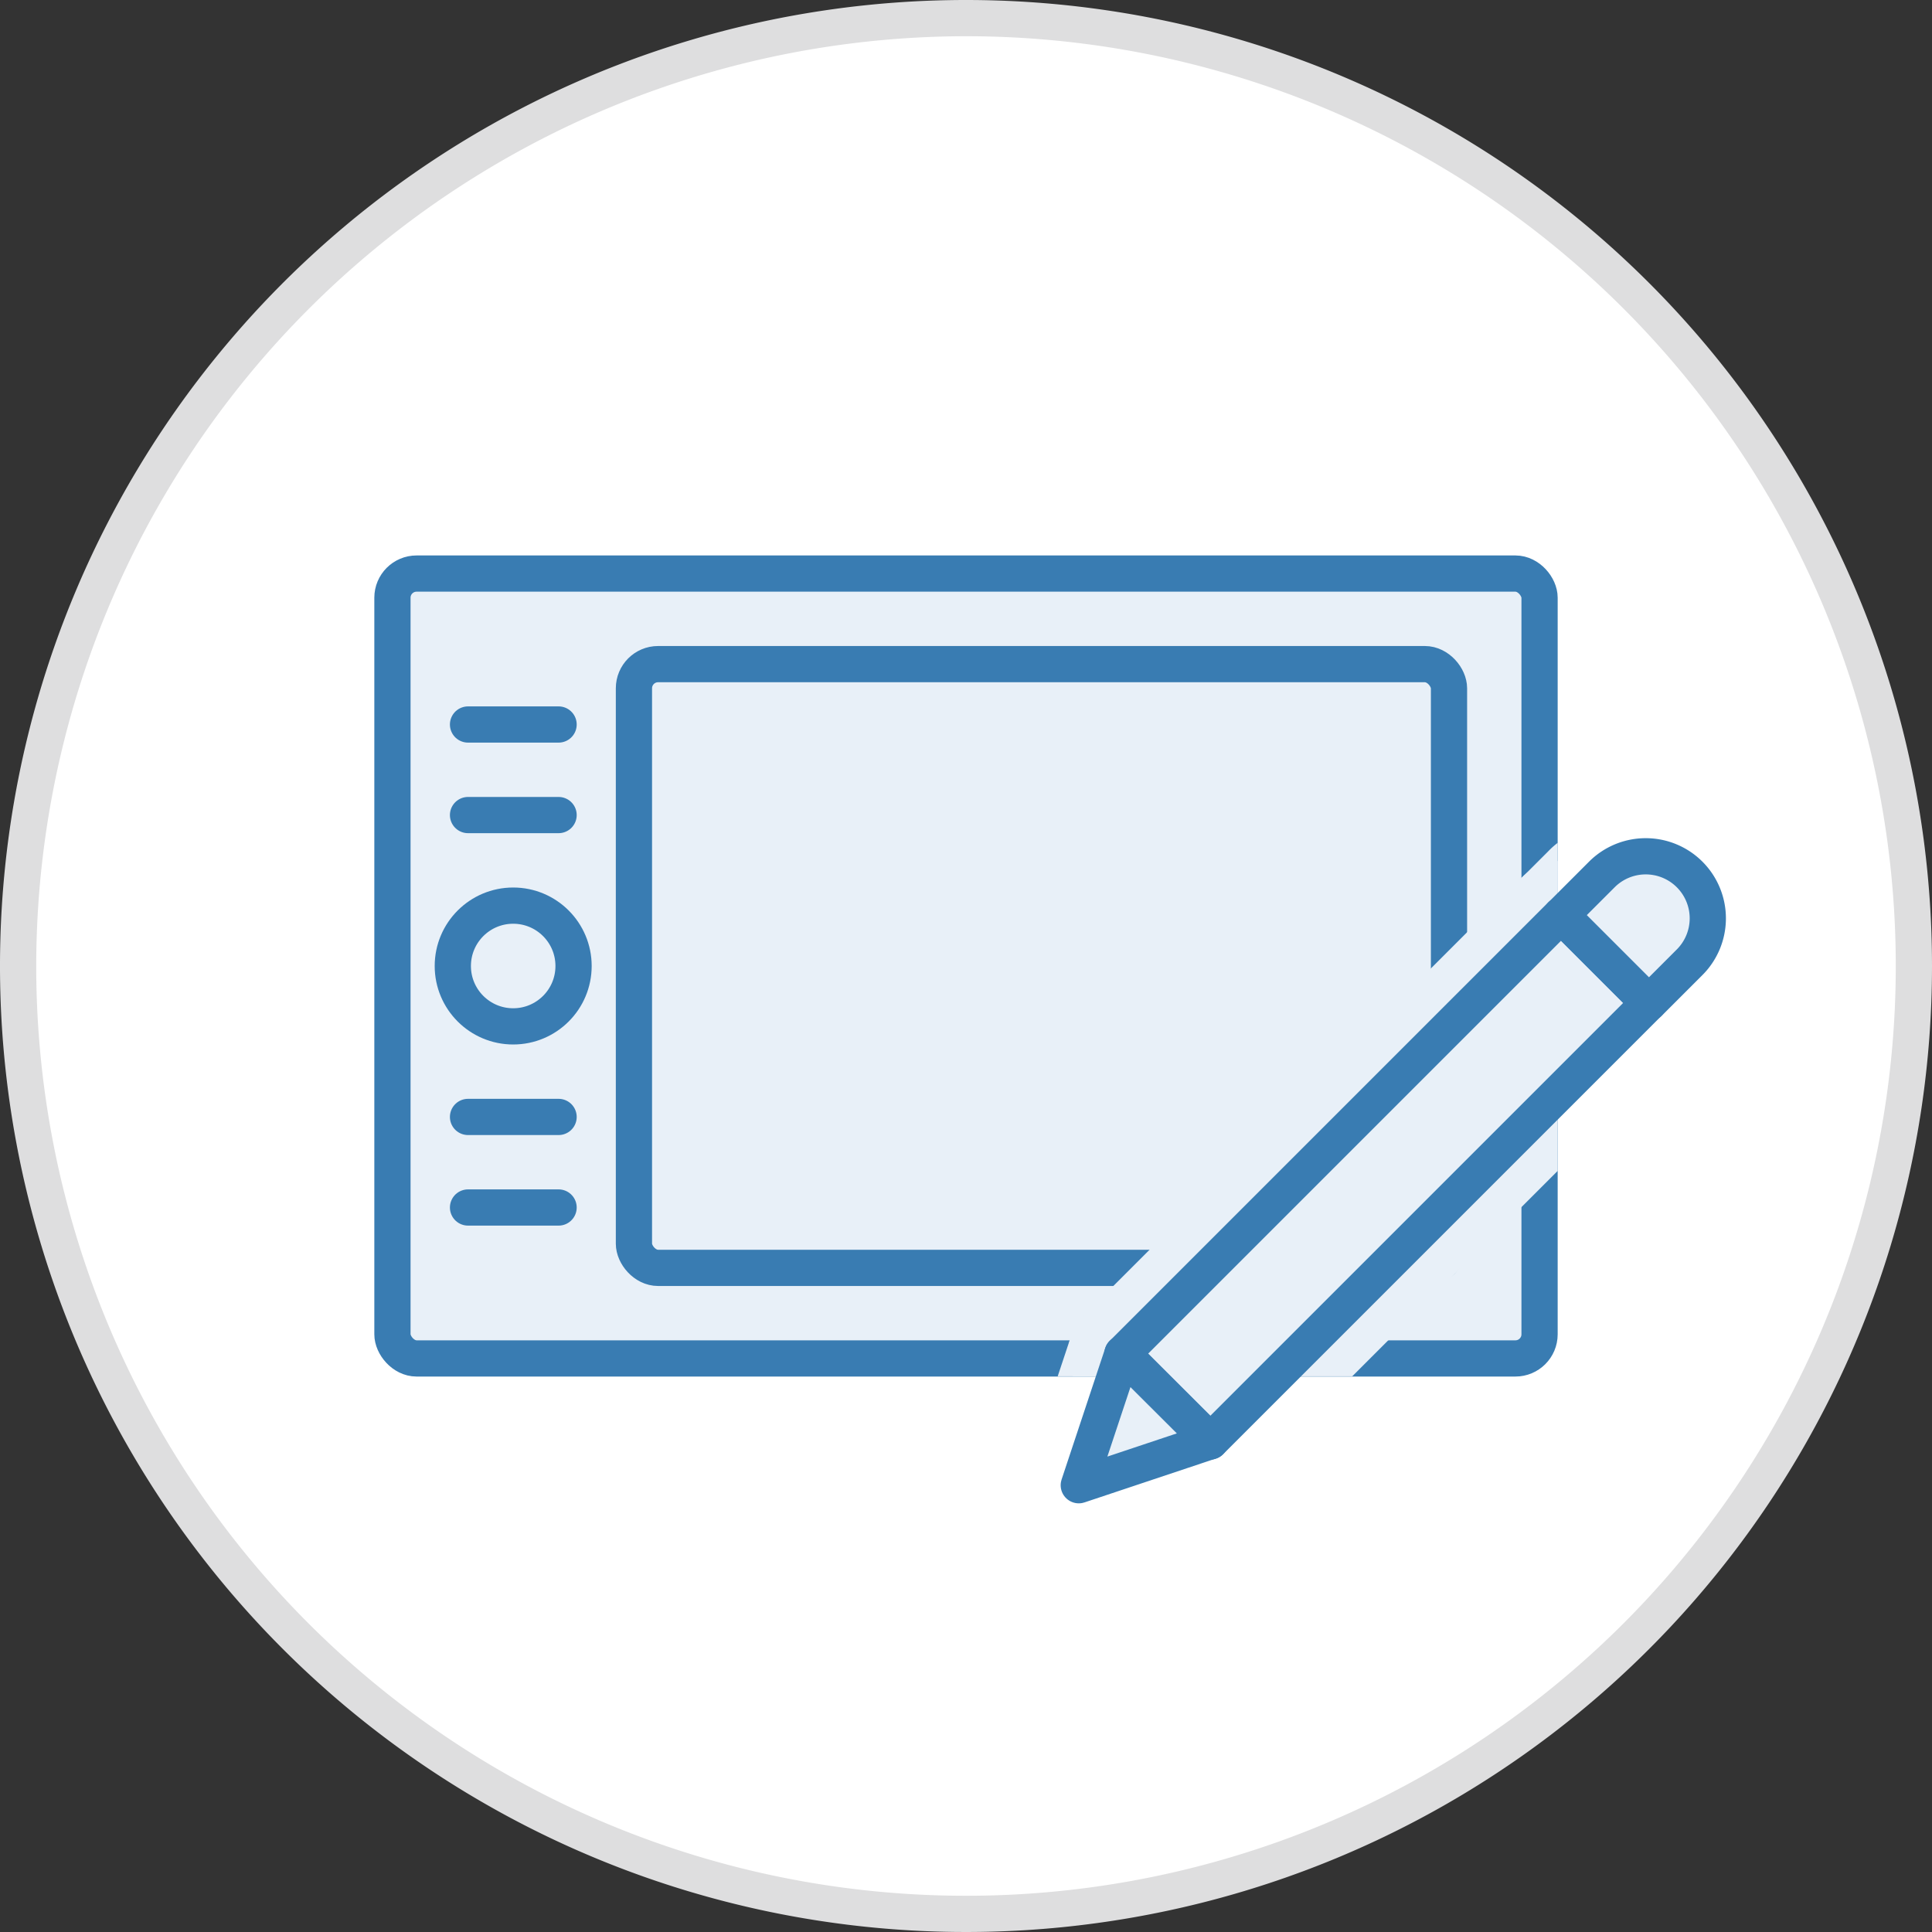 <?xml version="1.0" encoding="UTF-8"?> <svg xmlns="http://www.w3.org/2000/svg" xmlns:xlink="http://www.w3.org/1999/xlink" viewBox="0 0 80 80"><rect x="0" y="0" width="80" height="80" fill="#333333" stroke="none"/><defs><style>.cls-1,.cls-5,.cls-7{fill:none;}.cls-2{fill:#fff;}.cls-3{fill:#dededf;}.cls-4{fill:#e8f0f8;}.cls-4,.cls-5{stroke:#397cb2;stroke-width:1.5px;}.cls-4,.cls-5,.cls-7{stroke-linecap:round;stroke-linejoin:round;}.cls-6{clip-path:url(#clip-path);}.cls-7{stroke:#e8f0f8;stroke-width:4.5px;}</style><clipPath id="clip-path"><rect class="cls-1" x="42.5" y="32.75" width="22" height="24.24"></rect></clipPath></defs><g id="icons"><circle class="cls-2" cx="40" cy="40" r="39.25"></circle><path class="cls-3" d="M40,1.5A38.5,38.5,0,1,1,1.5,40,38.54,38.54,0,0,1,40,1.5M40,0A40,40,0,1,0,80,40,40,40,0,0,0,40,0Z"></path><rect class="cls-4" x="16.25" y="23.75" width="47.5" height="32.5" rx="1"></rect><rect class="cls-4" x="26.25" y="27.5" width="33.75" height="25" rx="1"></rect><circle class="cls-4" cx="21.25" cy="40" r="2.5"></circle><line class="cls-5" x1="19.38" y1="33.75" x2="23.13" y2="33.75"></line><line class="cls-5" x1="19.38" y1="30" x2="23.13" y2="30"></line><line class="cls-5" x1="19.38" y1="50" x2="23.13" y2="50"></line><line class="cls-5" x1="19.38" y1="46.25" x2="23.13" y2="46.25"></line><g class="cls-6"><rect class="cls-7" x="54.81" y="35.95" width="5.14" height="25.68" transform="translate(51.3 -26.28) rotate(45)"></rect><polygon class="cls-7" points="44.67 61.5 46.48 56.05 50.12 59.68 44.67 61.5"></polygon><path class="cls-7" d="M65.83,37.51h3.08a1,1,0,0,1,1,1v1.54a0,0,0,0,1,0,0H64.8a0,0,0,0,1,0,0V38.54A1,1,0,0,1,65.83,37.51Z" transform="translate(47.17 -36.27) rotate(45)"></path></g><rect class="cls-4" x="54.81" y="35.95" width="5.14" height="25.68" transform="translate(51.3 -26.28) rotate(45)"></rect><polygon class="cls-4" points="44.67 61.5 46.48 56.05 50.12 59.68 44.67 61.5"></polygon><path class="cls-4" d="M68.21,35.48h0a2.57,2.57,0,0,1,2.57,2.57v2.38a0,0,0,0,1,0,0H65.64a0,0,0,0,1,0,0V38.05A2.57,2.57,0,0,1,68.21,35.48Z" transform="translate(46.82 -37.11) rotate(45)"></path></g></svg> 